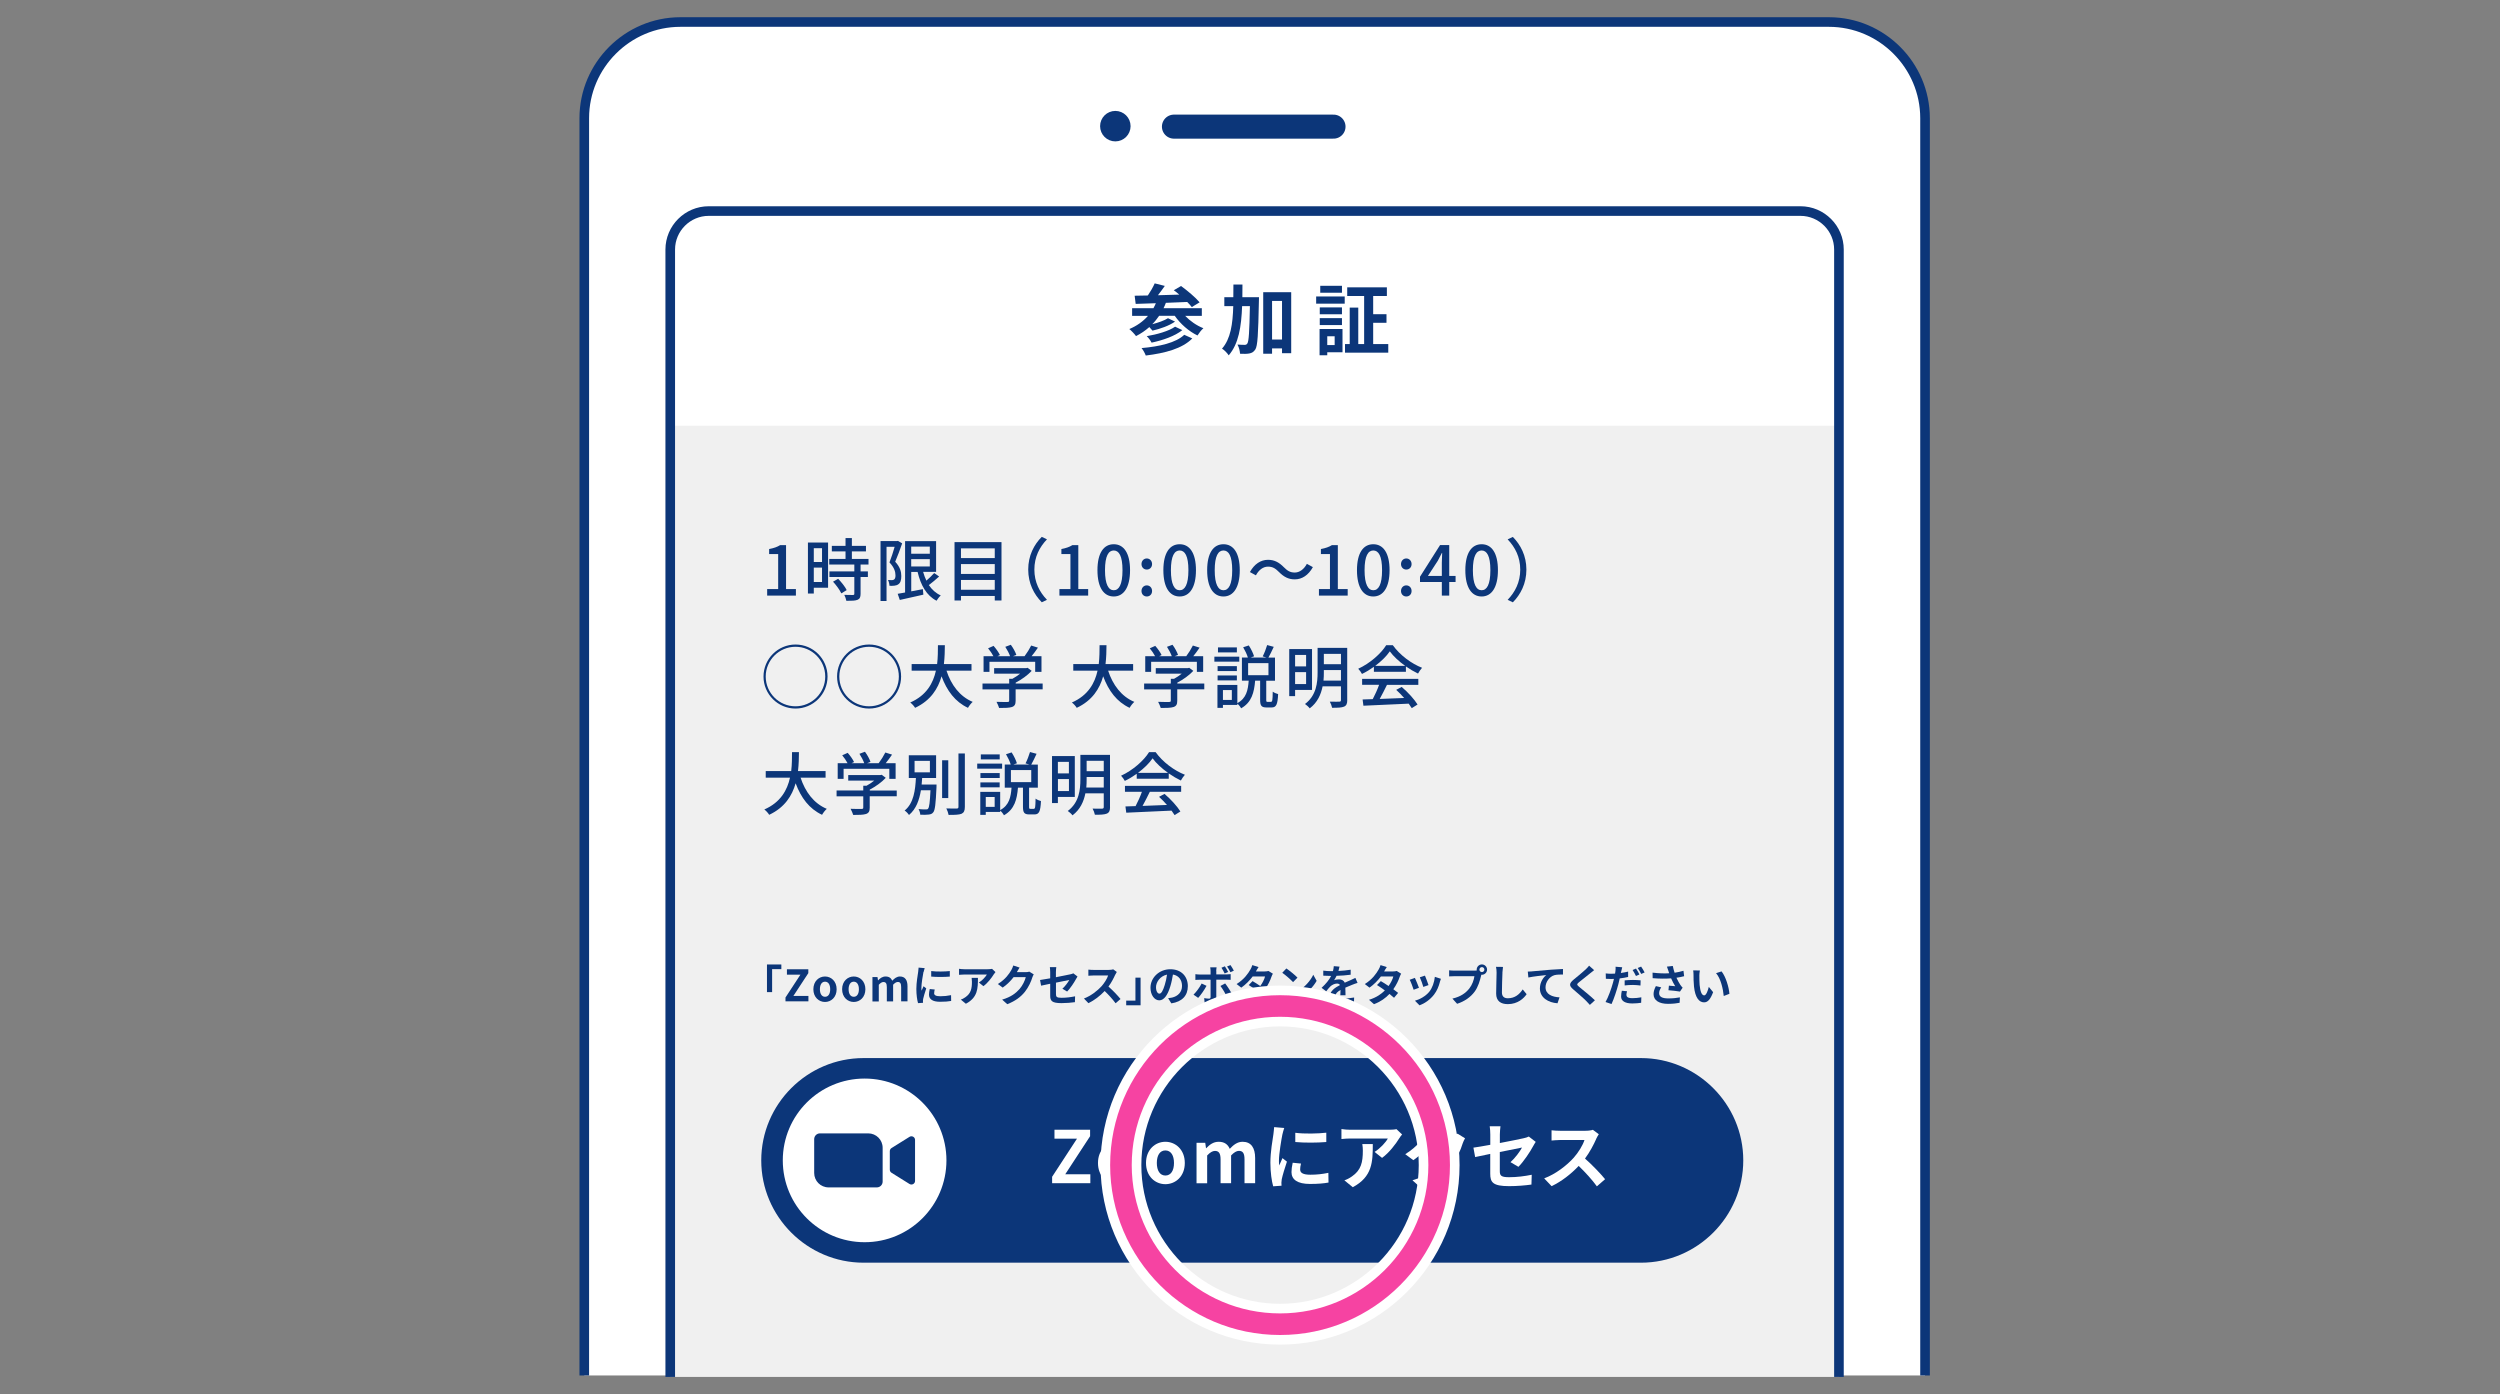 <?xml version="1.0" encoding="UTF-8"?><svg id="a" xmlns="http://www.w3.org/2000/svg" width="520" height="290" xmlns:xlink="http://www.w3.org/1999/xlink" viewBox="0 0 520 290"><rect x="0" y="0" width="520" height="290" fill="#808080" stroke="none"/><defs><style>.c{fill:#fff;}.d{fill:#f0f0f0;}.e{stroke-width:3px;}.e,.f{fill:#0c3679;}.e,.g{stroke-linecap:round;stroke-linejoin:round;}.e,.g,.h{stroke:#0c3679;}.i,.j,.g,.h{fill:none;}.j{stroke:#fff;stroke-width:4px;}.k{clip-path:url(#b);}.l{fill:#f643a2;}.g{stroke-width:5px;}.h{stroke-miterlimit:10;stroke-width:2px;}</style><clipPath id="b"><rect class="i" x="116.29" y="-.97" width="288.84" height="287.07"/></clipPath></defs><g class="k"><path class="c" d="M121.53,292.05V24.58c0-11,9-20,20-20h238.88c11,0,20,9,20,20v267.46"/><path class="h" d="M121.53,292.05V24.58c0-11,9-20,20-20h238.88c11,0,20,9,20,20v267.46"/><line class="g" x1="244.18" y1="26.34" x2="277.37" y2="26.34"/><circle class="e" cx="231.99" cy="26.24" r="1.67"/><path class="f" d="M246.5,65.69c1.03,1.07,2.4,2.04,3.81,2.58-.42.35-.94,1.04-1.23,1.51-1.81-.87-3.54-2.39-4.73-4.09h-3.25c-.43.62-.9,1.22-1.43,1.75,1.22-.32,2.52-.77,3.27-1.25l1.47.7c-1.25.88-3.12,1.52-4.69,1.88-.18-.21-.42-.5-.66-.74-.83.74-1.76,1.36-2.77,1.88-.27-.4-.98-1.14-1.39-1.47,1.54-.64,2.85-1.57,3.88-2.74h-3.3v-1.6h4.44c.18-.32.34-.67.5-1.03-1.57.06-3,.11-4.2.14l-.21-1.7c.8-.02,1.73-.03,2.74-.05.54-.79,1.09-1.75,1.43-2.52l2.1.53c-.45.64-.95,1.33-1.43,1.94,1.43-.05,2.93-.08,4.44-.13-.38-.34-.77-.64-1.14-.91l1.51-.88c1.31.96,3.03,2.39,3.86,3.4l-1.63.98c-.24-.32-.56-.67-.95-1.06-1.47.06-3,.13-4.44.18-.14.38-.3.75-.48,1.11h7.96v1.6h-3.48ZM248,70.39c-2.08,2.12-5.62,3.06-9.68,3.56-.18-.48-.53-1.14-.88-1.55,3.72-.32,7.18-1.11,8.88-2.76l1.68.75ZM245.92,68.67c-1.57,1.25-4.05,2.1-6.39,2.6-.21-.42-.62-.99-1.01-1.35,2.11-.35,4.63-1.06,5.9-1.97l1.51.72Z"/><path class="f" d="M261.87,61.82s0,.62-.02.87c-.14,6.83-.26,9.28-.75,10.01-.37.54-.71.71-1.23.82-.46.1-1.19.1-1.94.06-.03-.53-.21-1.36-.54-1.91.64.05,1.22.06,1.52.06.24,0,.38-.06.54-.29.3-.43.43-2.42.53-7.77h-1.62c-.16,4.28-.72,7.87-2.79,10.24-.29-.46-.91-1.11-1.39-1.39,1.79-2.04,2.23-5.09,2.34-8.84h-1.86v-1.86h1.87c.02-.85.02-1.73.02-2.64h1.88c0,.9,0,1.78-.02,2.64h3.46ZM268.57,60.77v12.69h-1.91v-.99h-2.07v1.11h-1.84v-12.8h5.82ZM266.66,70.63v-8.03h-2.07v8.03h2.07Z"/><path class="f" d="M273.76,61.66h5.94v1.51h-5.94v-1.51ZM279.24,73.27h-3.17v.62h-1.6v-5.46h4.77v4.84ZM279.13,65.37h-4.62v-1.43h4.62v1.43ZM274.51,66.17h4.62v1.44h-4.62v-1.44ZM279.13,60.89h-4.52v-1.44h4.52v1.44ZM276.07,69.94v1.83h1.54v-1.83h-1.54ZM288.76,71.57v1.78h-9v-1.78h.98v-7.59h1.78v7.59h1.22v-10h-3.52v-1.81h8.25v1.81h-2.85v3.78h2.77v1.79h-2.77v4.42h3.16Z"/></g><rect class="d" x="139.41" y="88.55" width="243.09" height="197.85"/><path class="h" d="M382.5,286.4V51.9c0-4.4-3.6-8-8-8h-227.09c-4.4,0-8,3.6-8,8v234.5"/><path class="f" d="M159.57,122.53h2.29v-7.29h-1.88v-1.04c.98-.19,1.68-.43,2.28-.81h1.24v9.14h2.05v1.35h-5.98v-1.35Z"/><path class="f" d="M172.23,122.25h-2.96v1.2h-1.22v-10.61h4.19v9.41ZM169.27,114.03v2.86h1.71v-2.86h-1.71ZM170.98,121.06v-3h-1.71v3h1.71ZM179,117.43v1.42h1.52v1.17h-1.52v3.5c0,.68-.16,1.04-.63,1.24-.5.2-1.22.21-2.33.21-.06-.36-.24-.87-.43-1.24.8.03,1.58.03,1.79.03.23-.01.3-.07.3-.27v-3.47h-5.18v-1.17h5.18v-1.42h-5.22v-1.17h3.39v-1.57h-2.85v-1.15h2.85v-1.62h1.32v1.62h2.93v1.15h-2.93v1.57h3.46v1.17h-1.65ZM174.33,120.38c.68.71,1.47,1.68,1.78,2.36l-1.12.68c-.3-.68-1.04-1.69-1.72-2.43l1.07-.61Z"/><path class="f" d="M187.65,113.02c-.41,1.21-.97,2.71-1.45,3.82,1.05,1.12,1.27,2.12,1.27,2.98s-.17,1.42-.63,1.72c-.21.16-.5.24-.8.28s-.68.04-1.03.03c-.01-.34-.11-.85-.31-1.21.31.03.58.03.8.03.18-.01.34-.03.47-.13.21-.14.3-.47.29-.88,0-.73-.26-1.64-1.25-2.68.38-.97.8-2.26,1.08-3.25h-1.69v11.28h-1.25v-12.47h3.43l.19-.04.9.53ZM195.33,119.92c-.67.61-1.45,1.27-2.13,1.78.64.94,1.45,1.69,2.48,2.15-.3.26-.68.77-.88,1.1-2.09-1.07-3.29-3.23-3.94-5.99h-1.32v4.04l2.42-.46.1,1.15c-1.72.4-3.53.8-4.9,1.1l-.44-1.28c.44-.07.97-.17,1.54-.27v-10.68h6.45v6.39h-2.7c.18.64.41,1.25.68,1.82.6-.51,1.21-1.1,1.62-1.58l1.04.73ZM189.53,113.7v1.48h3.87v-1.48h-3.87ZM189.53,117.82h3.87v-1.52h-3.87v1.52Z"/><path class="f" d="M208.31,112.76v12.14h-1.4v-.94h-7.03v.94h-1.34v-12.14h9.77ZM199.88,114.06v2.02h7.03v-2.02h-7.03ZM199.88,117.33v2.05h7.03v-2.05h-7.03ZM206.91,122.67v-2.04h-7.03v2.04h7.03Z"/><path class="f" d="M216.69,111.67l1.08.51c-1.55,1.62-2.62,3.67-2.62,6.29s1.07,4.67,2.62,6.29l-1.08.51c-1.62-1.64-2.82-3.92-2.82-6.81s1.2-5.17,2.82-6.8Z"/><path class="f" d="M220.36,122.53h2.29v-7.29h-1.88v-1.04c.98-.19,1.68-.43,2.28-.81h1.24v9.14h2.05v1.35h-5.98v-1.35Z"/><path class="f" d="M228.27,118.6c0-3.63,1.34-5.4,3.39-5.4s3.39,1.78,3.39,5.4-1.34,5.47-3.39,5.47-3.39-1.82-3.39-5.47ZM233.48,118.6c0-3-.75-4.1-1.82-4.1s-1.82,1.1-1.82,4.1.75,4.17,1.82,4.17,1.82-1.14,1.82-4.17Z"/><path class="f" d="M237.43,117.33c0-.67.48-1.17,1.1-1.17s1.1.5,1.1,1.17-.48,1.14-1.1,1.14-1.1-.48-1.1-1.14ZM237.43,122.93c0-.68.48-1.17,1.1-1.17s1.1.48,1.1,1.17-.48,1.14-1.1,1.14-1.1-.47-1.1-1.14Z"/><path class="f" d="M241.98,118.6c0-3.63,1.34-5.4,3.39-5.4s3.39,1.78,3.39,5.4-1.34,5.47-3.39,5.47-3.39-1.82-3.39-5.47ZM247.19,118.6c0-3-.75-4.1-1.82-4.1s-1.82,1.1-1.82,4.1.75,4.17,1.82,4.17,1.82-1.14,1.82-4.17Z"/><path class="f" d="M251.09,118.6c0-3.63,1.34-5.4,3.39-5.4s3.39,1.78,3.39,5.4-1.34,5.47-3.39,5.47-3.39-1.82-3.39-5.47ZM256.3,118.6c0-3-.75-4.1-1.82-4.1s-1.82,1.1-1.82,4.1.75,4.17,1.82,4.17,1.82-1.14,1.82-4.17Z"/><path class="f" d="M263.74,117.86c-1.04,0-1.94.73-2.51,1.81l-1.25-.68c.93-1.68,2.26-2.55,3.77-2.55,1.32,0,2.29.53,3.29,1.54.7.7,1.27,1.11,2.28,1.11s1.94-.73,2.51-1.81l1.25.68c-.93,1.68-2.26,2.55-3.77,2.55-1.32,0-2.29-.53-3.29-1.54-.7-.7-1.27-1.11-2.28-1.11Z"/><path class="f" d="M274.34,122.53h2.29v-7.29h-1.88v-1.04c.98-.19,1.68-.43,2.28-.81h1.24v9.14h2.05v1.35h-5.98v-1.35Z"/><path class="f" d="M282.25,118.6c0-3.63,1.34-5.4,3.39-5.4s3.39,1.78,3.39,5.4-1.34,5.47-3.39,5.47-3.39-1.82-3.39-5.47ZM287.47,118.6c0-3-.75-4.1-1.82-4.1s-1.82,1.1-1.82,4.1.75,4.17,1.82,4.17,1.82-1.14,1.82-4.17Z"/><path class="f" d="M291.41,117.33c0-.67.48-1.17,1.1-1.17s1.1.5,1.1,1.17-.48,1.14-1.1,1.14-1.1-.48-1.1-1.14ZM291.41,122.93c0-.68.48-1.17,1.1-1.17s1.1.48,1.1,1.17-.48,1.14-1.1,1.14-1.1-.47-1.1-1.14Z"/><path class="f" d="M299.9,121.06h-4.54v-1.1l4.17-6.58h1.91v6.41h1.32v1.27h-1.32v2.82h-1.54v-2.82ZM299.9,119.8v-2.75c0-.57.04-1.45.07-2.04h-.06c-.26.54-.54,1.08-.84,1.62l-2.06,3.16h2.89Z"/><path class="f" d="M304.79,118.6c0-3.63,1.34-5.4,3.39-5.4s3.39,1.78,3.39,5.4-1.34,5.47-3.39,5.47-3.39-1.82-3.39-5.47ZM310,118.6c0-3-.75-4.1-1.82-4.1s-1.82,1.1-1.82,4.1.75,4.17,1.82,4.17,1.82-1.14,1.82-4.17Z"/><path class="f" d="M314.67,125.28l-1.08-.51c1.55-1.62,2.62-3.67,2.62-6.29s-1.07-4.67-2.62-6.29l1.08-.51c1.62,1.64,2.82,3.92,2.82,6.8s-1.2,5.17-2.82,6.81Z"/><path class="f" d="M165.47,147.38c-3.67,0-6.66-2.99-6.66-6.66s2.99-6.66,6.66-6.66,6.66,2.99,6.66,6.66-2.99,6.66-6.66,6.66ZM159.27,140.72c0,3.42,2.78,6.19,6.19,6.19s6.19-2.78,6.19-6.19-2.78-6.19-6.19-6.19-6.19,2.78-6.19,6.19Z"/><path class="f" d="M180.77,147.38c-3.67,0-6.66-2.99-6.66-6.66s2.99-6.66,6.66-6.66,6.66,2.99,6.66,6.66-2.99,6.66-6.66,6.66ZM174.58,140.72c0,3.42,2.78,6.19,6.19,6.19s6.19-2.78,6.19-6.19-2.78-6.19-6.19-6.19-6.19,2.78-6.19,6.19Z"/><path class="f" d="M196.87,139.5c.97,2.96,2.76,5.37,5.45,6.49-.33.29-.77.84-.98,1.24-2.66-1.24-4.38-3.54-5.5-6.56-.73,2.58-2.26,5.04-5.5,6.56-.21-.36-.64-.83-1.01-1.11,3.39-1.48,4.77-4.04,5.34-6.62h-5.05v-1.37h5.3c.17-1.42.16-2.79.17-3.93h1.44c-.01,1.15-.03,2.52-.2,3.93h5.74v1.37h-5.2Z"/><path class="f" d="M216.86,143.38h-5.61v2.38c0,.73-.19,1.1-.77,1.3-.58.18-1.42.2-2.66.2-.1-.37-.36-.91-.55-1.28,1,.04,1.99.04,2.28.03.29-.01.36-.07.36-.29v-2.33h-5.55v-1.22h5.55v-.98h.67c.56-.3,1.12-.68,1.61-1.07h-5.41v-1.15h6.68l.28-.07.85.64c-.85.91-2.11,1.82-3.33,2.45v.19h5.61v1.22ZM205.82,139.75h-1.24v-3.26h2.05c-.26-.51-.7-1.15-1.11-1.64l1.14-.51c.51.57,1.08,1.37,1.32,1.91l-.51.24h2.63c-.2-.57-.61-1.35-1-1.95l1.15-.43c.48.64.97,1.54,1.15,2.11l-.7.27h2.41c.5-.66,1.05-1.55,1.38-2.22l1.4.44c-.41.61-.88,1.24-1.32,1.78h2.06v3.26h-1.31v-2.09h-9.51v2.09Z"/><path class="f" d="M230.49,139.5c.97,2.96,2.76,5.37,5.45,6.49-.33.29-.77.84-.98,1.24-2.66-1.24-4.38-3.54-5.5-6.56-.73,2.58-2.26,5.04-5.5,6.56-.21-.36-.64-.83-1.01-1.11,3.39-1.48,4.77-4.04,5.34-6.62h-5.05v-1.37h5.3c.17-1.42.16-2.79.17-3.93h1.44c-.01,1.15-.03,2.52-.2,3.93h5.74v1.37h-5.2Z"/><path class="f" d="M250.48,143.38h-5.61v2.38c0,.73-.19,1.1-.77,1.3-.58.18-1.42.2-2.66.2-.1-.37-.36-.91-.55-1.28,1,.04,1.99.04,2.28.03.29-.01.36-.07.36-.29v-2.33h-5.55v-1.22h5.55v-.98h.67c.56-.3,1.12-.68,1.61-1.07h-5.41v-1.15h6.68l.28-.07.85.64c-.85.91-2.11,1.82-3.33,2.45v.19h5.61v1.22ZM239.45,139.75h-1.24v-3.26h2.05c-.26-.51-.7-1.15-1.11-1.64l1.14-.51c.51.57,1.08,1.37,1.32,1.91l-.51.24h2.63c-.2-.57-.61-1.35-1-1.95l1.15-.43c.48.64.97,1.54,1.15,2.11l-.7.27h2.41c.5-.66,1.05-1.55,1.38-2.22l1.4.44c-.41.61-.88,1.24-1.32,1.78h2.06v3.26h-1.31v-2.09h-9.51v2.09Z"/><path class="f" d="M257.77,137.63h-5.18v-1.05h5.18v1.05ZM264.36,145.98c.29,0,.34-.29.37-2.12.27.23.8.43,1.12.51-.1,2.21-.41,2.78-1.35,2.78h-1.07c-1.08,0-1.32-.4-1.32-1.61v-3.96h-1.04c-.21,2.45-.71,4.51-2.92,5.75-.14-.3-.5-.75-.78-.98v.28h-3v.61h-1.14v-4.78h4.14v3.79c1.87-1,2.22-2.71,2.36-4.67h-1.41v-4.81h1.24c-.18-.63-.6-1.5-.98-2.14l1.17-.38c.46.7.91,1.64,1.1,2.26l-.73.26h3.32l-.8-.24c.33-.63.73-1.65.93-2.36l1.37.37c-.37.8-.77,1.65-1.11,2.24h1.37v4.81h-1.82v3.94c0,.4.03.46.28.46h.71ZM257.27,139.58h-4.01v-1.03h4.01v1.03ZM253.26,140.49h4.01v1.03h-4.01v-1.03ZM257.27,135.7h-3.93v-1.04h3.93v1.04ZM256.22,143.53h-1.85v2.05h1.85v-2.05ZM259.61,140.44h4.23v-2.51h-4.23v2.51Z"/><path class="f" d="M269.38,143.51v1.28h-1.22v-9.78h4.74v8.5h-3.52ZM269.38,136.22v2.39h2.29v-2.39h-2.29ZM271.67,142.29v-2.49h-2.29v2.49h2.29ZM280.23,145.63c0,.74-.18,1.14-.67,1.35-.5.21-1.28.24-2.48.24-.07-.36-.28-.94-.48-1.28.85.03,1.72.01,1.98.01.24-.01.34-.1.34-.34v-2.85h-3.82c-.33,1.68-1.07,3.37-2.68,4.58-.18-.27-.7-.73-.98-.91,2.38-1.78,2.62-4.44,2.62-6.62v-5.05h6.16v10.86ZM278.92,141.56v-2.19h-3.56v.47c0,.54-.01,1.12-.07,1.72h3.63ZM275.36,136v2.16h3.56v-2.16h-3.56Z"/><path class="f" d="M285.77,138.7c-.78.56-1.62,1.07-2.48,1.48-.14-.3-.5-.8-.78-1.08,2.43-1.11,4.75-3.16,5.82-4.9h1.37c1.51,2.09,3.87,3.83,6.09,4.7-.31.33-.61.8-.84,1.2-.83-.4-1.69-.9-2.52-1.48v1.11h-6.66v-1.03ZM283.32,141.21h11.69v1.24h-6.52c-.47.95-1,2.02-1.51,2.93,1.58-.06,3.35-.13,5.08-.2-.53-.6-1.1-1.2-1.65-1.69l1.14-.61c1.3,1.1,2.65,2.6,3.3,3.66l-1.21.75c-.16-.27-.37-.58-.63-.93-3.39.17-7,.33-9.42.43l-.17-1.3,2.11-.07c.47-.88.98-2.02,1.32-2.98h-3.53v-1.24ZM292.28,138.5c-1.28-.91-2.45-1.98-3.2-3.02-.68,1-1.76,2.06-3.03,3.02h6.24Z"/><path class="f" d="M166.52,161.75c.97,2.96,2.76,5.37,5.45,6.49-.33.29-.77.84-.98,1.24-2.66-1.24-4.38-3.54-5.5-6.56-.73,2.58-2.26,5.04-5.5,6.56-.21-.36-.64-.83-1.01-1.11,3.39-1.48,4.77-4.04,5.34-6.62h-5.05v-1.37h5.3c.17-1.42.16-2.79.17-3.93h1.44c-.01,1.15-.03,2.52-.2,3.93h5.74v1.37h-5.2Z"/><path class="f" d="M186.51,165.63h-5.61v2.38c0,.73-.19,1.1-.77,1.3-.58.18-1.42.2-2.66.2-.1-.37-.36-.91-.55-1.28,1,.04,1.99.04,2.28.03.29-.01.36-.07.36-.29v-2.33h-5.55v-1.22h5.55v-.98h.67c.56-.3,1.12-.68,1.61-1.07h-5.41v-1.15h6.68l.28-.07.85.64c-.85.91-2.11,1.82-3.33,2.45v.19h5.61v1.22ZM175.48,162h-1.24v-3.26h2.05c-.26-.51-.7-1.15-1.11-1.64l1.14-.51c.51.57,1.08,1.37,1.32,1.91l-.51.24h2.63c-.2-.57-.61-1.35-1-1.95l1.15-.43c.48.64.97,1.54,1.15,2.11l-.7.27h2.41c.5-.66,1.05-1.55,1.38-2.22l1.4.44c-.41.61-.88,1.24-1.32,1.78h2.06v3.26h-1.31v-2.09h-9.51v2.09Z"/><path class="f" d="M194.8,163.19s0,.37-.01.54c-.16,3.47-.3,4.8-.68,5.24-.26.33-.54.41-.97.46-.37.06-1.04.06-1.72.03-.03-.36-.16-.84-.37-1.17.66.07,1.28.07,1.52.07.23,0,.37-.01.47-.16.24-.26.38-1.27.5-3.83h-1.99c-.33,2.01-.98,3.9-2.48,5.15-.2-.31-.58-.73-.91-.92,1.91-1.54,2.22-4.3,2.35-6.78h-1.48v-4.73h5.68v4.73h-2.9c-.03.46-.06.91-.11,1.37h3.12ZM190.23,160.65h3.19v-2.39h-3.19v2.39ZM197.24,166h-1.28v-7.86h1.28v7.86ZM200.69,156.72v11.1c0,.83-.2,1.21-.7,1.45-.53.2-1.38.24-2.68.23-.07-.36-.27-.97-.47-1.35.97.04,1.87.03,2.15.03.27-.01.37-.1.37-.36v-11.1h1.32Z"/><path class="f" d="M208.44,159.88h-5.18v-1.05h5.18v1.05ZM215.03,168.23c.29,0,.34-.29.37-2.12.27.23.8.43,1.12.51-.1,2.21-.41,2.78-1.35,2.78h-1.07c-1.08,0-1.32-.4-1.32-1.61v-3.96h-1.04c-.21,2.45-.71,4.51-2.92,5.75-.14-.3-.5-.75-.78-.98v.28h-3v.61h-1.14v-4.78h4.14v3.79c1.87-1,2.22-2.71,2.36-4.67h-1.41v-4.81h1.24c-.18-.63-.6-1.5-.98-2.14l1.17-.38c.46.7.91,1.64,1.1,2.26l-.73.26h3.32l-.8-.24c.33-.63.73-1.65.93-2.36l1.37.37c-.37.8-.77,1.65-1.11,2.24h1.37v4.81h-1.82v3.94c0,.4.03.46.28.46h.71ZM207.94,161.83h-4.01v-1.03h4.01v1.03ZM203.92,162.74h4.01v1.03h-4.01v-1.03ZM207.94,157.95h-3.93v-1.04h3.93v1.04ZM206.89,165.78h-1.85v2.05h1.85v-2.05ZM210.27,162.69h4.23v-2.51h-4.23v2.51Z"/><path class="f" d="M220.04,165.76v1.28h-1.22v-9.78h4.74v8.5h-3.52ZM220.04,158.47v2.39h2.29v-2.39h-2.29ZM222.34,164.54v-2.49h-2.29v2.49h2.29ZM230.89,167.88c0,.74-.18,1.14-.67,1.35-.5.21-1.28.24-2.48.24-.07-.36-.28-.94-.48-1.28.85.03,1.72.01,1.98.01.24-.01.34-.1.34-.34v-2.85h-3.82c-.33,1.68-1.07,3.37-2.68,4.58-.18-.27-.7-.73-.98-.91,2.38-1.78,2.62-4.44,2.62-6.62v-5.05h6.16v10.86ZM229.58,163.81v-2.19h-3.56v.47c0,.54-.01,1.12-.07,1.72h3.63ZM226.02,158.25v2.16h3.56v-2.16h-3.56Z"/><path class="f" d="M236.44,160.95c-.78.56-1.62,1.07-2.48,1.48-.14-.3-.5-.8-.78-1.08,2.43-1.11,4.75-3.16,5.82-4.9h1.37c1.51,2.09,3.87,3.83,6.09,4.7-.31.33-.61.8-.84,1.2-.83-.4-1.69-.9-2.52-1.48v1.11h-6.66v-1.03ZM233.99,163.46h11.69v1.24h-6.52c-.47.95-1,2.02-1.51,2.93,1.58-.06,3.35-.13,5.08-.2-.53-.6-1.1-1.2-1.65-1.69l1.14-.61c1.3,1.1,2.65,2.6,3.3,3.66l-1.21.75c-.16-.27-.37-.58-.63-.93-3.39.17-7,.33-9.42.43l-.17-1.3,2.11-.07c.47-.88.98-2.02,1.32-2.98h-3.53v-1.24ZM242.94,160.75c-1.28-.91-2.45-1.98-3.2-3.02-.68,1-1.76,2.06-3.03,3.02h6.24Z"/><path class="f" d="M162.52,200.61v.97h-1.92v4.78h-1.07v-5.75h2.99Z"/><path class="f" d="M163.38,207.48l3.11-4.75h-2.81v-1.12h4.45v.8l-3.11,4.75h3.13v1.12h-4.77v-.8Z"/><path class="f" d="M169.18,205.76c0-1.67,1.16-2.65,2.42-2.65s2.42.97,2.42,2.65-1.16,2.65-2.42,2.65-2.42-.97-2.42-2.65ZM172.68,205.76c0-.95-.39-1.57-1.07-1.57s-1.07.62-1.07,1.57.39,1.57,1.07,1.57,1.07-.61,1.07-1.57Z"/><path class="f" d="M175.16,205.76c0-1.67,1.16-2.65,2.42-2.65s2.42.97,2.42,2.65-1.16,2.65-2.42,2.65-2.42-.97-2.42-2.65ZM178.65,205.76c0-.95-.39-1.57-1.07-1.57s-1.07.62-1.07,1.57.39,1.57,1.07,1.57,1.07-.61,1.07-1.57Z"/><path class="f" d="M181.44,203.23h1.08l.1.68h.03c.42-.44.89-.8,1.55-.8.72,0,1.14.32,1.39.88.46-.49.95-.88,1.6-.88,1.07,0,1.57.76,1.57,2.03v3.14h-1.32v-2.98c0-.78-.23-1.05-.7-1.05-.29,0-.61.19-.97.57v3.47h-1.31v-2.98c0-.78-.23-1.05-.71-1.05-.29,0-.61.19-.96.57v3.47h-1.32v-5.04Z"/><path class="f" d="M192.08,202.18c-.12.6-.43,2.4-.43,3.3,0,.17,0,.41.04.58.13-.31.28-.62.41-.92l.56.44c-.25.75-.55,1.73-.65,2.21-.03.14-.04.33-.04.42,0,.1,0,.24.02.37l-1.04.07c-.18-.62-.35-1.72-.35-2.94,0-1.35.28-2.87.38-3.57.03-.25.08-.59.09-.88l1.26.11c-.07.19-.19.64-.22.8ZM194.3,206.58c0,.4.34.64,1.26.64.8,0,1.47-.07,2.26-.23l.02,1.21c-.58.11-1.31.17-2.32.17-1.55,0-2.29-.55-2.29-1.48,0-.35.05-.71.15-1.17l1.04.1c-.07.3-.11.51-.11.76ZM197.56,201.97v1.16c-1.11.1-2.74.11-3.87,0v-1.15c1.11.15,2.9.11,3.87,0Z"/><path class="f" d="M206.71,202.65c-.42.7-1.28,1.84-2.16,2.47l-.94-.75c.72-.44,1.42-1.23,1.66-1.67h-4.69c-.38,0-.67.03-1.1.06v-1.25c.34.05.72.09,1.1.09h4.85c.25,0,.75-.03.92-.08l.71.67c-.1.12-.27.33-.35.47ZM200.9,208.78l-1.05-.86c.29-.1.61-.25.95-.5,1.14-.79,1.36-1.75,1.36-3.22,0-.28-.02-.52-.06-.81h1.31c0,2.23-.04,4.07-2.49,5.38Z"/><path class="f" d="M211.54,202.17s-.02.03-.03.04h1.81c.28,0,.58-.04.78-.11l.92.57c-.1.17-.23.42-.3.65-.24.8-.76,2-1.57,3.01-.85,1.04-1.94,1.87-3.64,2.54l-1.06-.95c1.85-.55,2.84-1.33,3.63-2.22.61-.7,1.13-1.78,1.28-2.46h-2.53c-.6.78-1.39,1.58-2.27,2.18l-1.01-.75c1.58-.96,2.36-2.12,2.81-2.9.13-.23.32-.64.4-.95l1.31.43c-.21.32-.44.72-.55.92Z"/><path class="f" d="M218.44,204.62c-.8.16-1.51.31-1.89.4l-.22-1.18c.42-.05,1.22-.19,2.11-.35v-1.29c0-.3-.03-.76-.07-1.04h1.34c-.04.28-.08.73-.08,1.04v1.06c1.31-.25,2.57-.5,2.98-.6.25-.05.47-.12.64-.21l.87.67c-.08.13-.22.33-.3.5-.4.75-1.21,1.98-1.86,2.62l-.99-.58c.59-.53,1.19-1.35,1.44-1.83-.28.06-1.49.3-2.77.56v2.39c0,.56.16.76,1.15.76s1.94-.13,2.83-.31l-.04,1.22c-.75.11-1.83.2-2.79.2-2.05,0-2.35-.5-2.35-1.56v-2.46Z"/><path class="f" d="M231.97,202.73c-.31.7-.81,1.67-1.41,2.48.89.77,1.98,1.93,2.51,2.58l-1.03.89c-.59-.81-1.42-1.73-2.27-2.55-.95,1.01-2.15,1.94-3.38,2.53l-.93-.97c1.45-.54,2.84-1.64,3.69-2.58.59-.68,1.14-1.57,1.34-2.21h-3.05c-.38,0-.87.05-1.06.06v-1.28c.24.04.79.06,1.06.06h3.18c.39,0,.75-.05.93-.12l.74.55c-.07.1-.23.38-.31.56Z"/><path class="f" d="M234.25,209.1v-.97h1.92v-4.78h1.07v5.75h-2.99Z"/><path class="f" d="M243.64,208.7l-.67-1.07c.34-.04.59-.09.84-.14,1.15-.27,2.05-1.1,2.05-2.41,0-1.24-.67-2.17-1.89-2.38-.13.77-.28,1.59-.54,2.44-.54,1.82-1.31,2.93-2.3,2.93s-1.83-1.1-1.83-2.62c0-2.08,1.8-3.85,4.13-3.85s3.64,1.55,3.64,3.51-1.16,3.24-3.43,3.59ZM241.16,206.68c.38,0,.73-.57,1.1-1.78.21-.67.38-1.43.48-2.18-1.49.31-2.29,1.62-2.29,2.61,0,.91.36,1.35.71,1.35Z"/><path class="f" d="M249.22,207.56l-.97-.67c.6-.58,1.32-1.57,1.69-2.32l1.02.48c-.41.8-1.24,1.98-1.74,2.51ZM252.99,201.96v.72h2.1c.25,0,.65-.03.89-.06v1.18c-.29-.02-.64-.03-.88-.03h-2.11v4.19c0,.52-.3.85-.94.85-.49,0-1.01-.03-1.47-.08l-.11-1.12c.39.07.78.11,1,.11.23,0,.32-.09.33-.32,0-.33,0-3.19,0-3.61h0s-2.29,0-2.29,0c-.27,0-.62,0-.87.04v-1.2c.27.04.58.07.87.07h2.29v-.72c0-.23-.04-.63-.08-.78h1.33c-.02.13-.08.56-.08.78ZM256.37,206.91l-1.06.58c-.39-.77-1.03-1.86-1.46-2.41l.98-.53c.46.58,1.18,1.71,1.54,2.37ZM255.46,202.17l-.73.31c-.18-.36-.43-.85-.67-1.19l.71-.3c.23.33.52.85.69,1.18ZM256.64,201.9l-.71.32c-.19-.38-.45-.85-.7-1.19l.71-.29c.24.33.54.85.7,1.16Z"/><path class="f" d="M261.23,202.06h1.83c.28,0,.59-.04.78-.1l.92.57c-.1.17-.22.42-.3.64-.24.73-.69,1.69-1.33,2.59.39.28.74.54,1,.76l-.85,1.02c-.24-.22-.58-.5-.95-.8-.79.84-1.82,1.6-3.22,2.13l-1.04-.91c1.56-.48,2.56-1.21,3.3-1.95-.58-.43-1.18-.84-1.64-1.12l.8-.82c.48.27,1.04.64,1.61,1.02.47-.65.86-1.43.99-1.99h-2.57c-.63.84-1.47,1.7-2.38,2.33l-.97-.75c1.58-.98,2.41-2.21,2.86-3,.14-.22.33-.63.41-.94l1.3.41c-.22.31-.45.72-.56.92Z"/><path class="f" d="M269.88,206.25c1.54-.91,2.71-2.29,3.28-3.5l.7,1.27c-.68,1.21-1.88,2.46-3.33,3.33-.91.55-2.07,1.05-3.34,1.27l-.76-1.19c1.41-.2,2.58-.66,3.45-1.18ZM269.88,203.34l-.92.94c-.47-.5-1.59-1.49-2.25-1.94l.85-.9c.63.42,1.8,1.36,2.32,1.91Z"/><path class="f" d="M278.39,201.96c.86-.04,1.76-.13,2.55-.26v1.04c-.86.13-1.97.2-2.94.23-.15.33-.33.66-.51.92.23-.11.72-.18,1.02-.18.55,0,1,.23,1.2.69.47-.22.85-.37,1.21-.53.35-.15.67-.3,1-.47l.45,1.04c-.29.08-.76.26-1.07.38-.41.16-.92.36-1.47.61,0,.5.03,1.17.04,1.58h-1.08c.03-.27.04-.7.04-1.1-.67.39-1.04.74-1.04,1.19,0,.5.42.63,1.31.63.76,0,1.76-.1,2.56-.25l-.04,1.16c-.59.08-1.7.15-2.55.15-1.41,0-2.46-.34-2.46-1.5s1.08-1.87,2.11-2.4c-.14-.23-.38-.31-.63-.31-.5,0-1.06.29-1.4.62-.27.27-.53.59-.84.99l-.96-.72c.94-.87,1.58-1.67,1.99-2.48h-.12c-.37,0-1.03-.02-1.52-.05v-1.05c.46.07,1.12.11,1.58.11h.43c.1-.36.16-.71.18-1.04l1.19.1c-.04.22-.11.52-.22.9Z"/><path class="f" d="M287.91,202.06h1.83c.28,0,.59-.04.78-.1l.92.57c-.1.17-.22.42-.3.64-.24.73-.69,1.69-1.33,2.59.39.28.74.54,1,.76l-.85,1.02c-.24-.22-.58-.5-.95-.8-.79.84-1.82,1.6-3.22,2.13l-1.04-.91c1.56-.48,2.56-1.21,3.3-1.95-.58-.43-1.18-.84-1.64-1.12l.8-.82c.48.27,1.04.64,1.61,1.02.47-.65.86-1.43.99-1.99h-2.58c-.63.84-1.47,1.7-2.38,2.33l-.97-.75c1.58-.98,2.41-2.21,2.86-3,.14-.22.33-.63.41-.94l1.3.41c-.22.31-.45.72-.56.92Z"/><path class="f" d="M295.14,205.46l-1.1.41c-.15-.49-.6-1.68-.82-2.08l1.08-.39c.22.46.66,1.55.84,2.05ZM299.5,204.24c-.23.91-.61,1.85-1.22,2.64-.84,1.08-1.96,1.84-3.02,2.23l-.95-.96c.99-.26,2.24-.95,2.99-1.88.61-.76,1.04-1.96,1.15-3.09l1.26.41c-.11.29-.16.48-.22.66ZM297.13,204.9l-1.08.38c-.11-.44-.5-1.53-.73-2l1.07-.35c.17.39.61,1.56.74,1.97Z"/><path class="f" d="M308.24,200.6c.58,0,1.07.49,1.07,1.08s-.49,1.07-1.07,1.07c-.04,0-.08,0-.12,0-.03.1-.04.19-.07.27-.21.88-.59,2.28-1.35,3.28-.81,1.08-2.02,1.97-3.62,2.49l-.98-1.08c1.78-.41,2.8-1.2,3.53-2.12.59-.75.94-1.76,1.05-2.54h-4.19c-.41,0-.85.02-1.07.04v-1.27c.26.04.77.07,1.07.07h4.17c.13,0,.32,0,.51-.04,0-.05-.02-.11-.02-.17,0-.59.49-1.08,1.08-1.08ZM308.24,202.19c.28,0,.51-.23.51-.51s-.23-.52-.51-.52-.52.23-.52.52.23.51.52.51Z"/><path class="f" d="M312.51,202.33c-.04.97-.11,2.99-.11,4.1,0,.91.54,1.21,1.24,1.21,1.49,0,2.43-.86,3.08-1.84l.82.99c-.58.86-1.85,2.07-3.91,2.07-1.48,0-2.43-.65-2.43-2.19,0-1.21.09-3.57.09-4.35,0-.42-.04-.86-.12-1.22l1.45.02c-.05.38-.1.84-.12,1.2Z"/><path class="f" d="M318.67,202.04c.75-.06,2.23-.2,3.88-.34.93-.07,1.92-.13,2.55-.15v1.15c-.48,0-1.25,0-1.73.12-1.09.29-1.9,1.46-1.9,2.53,0,1.48,1.39,2.02,2.91,2.1l-.42,1.23c-1.88-.13-3.66-1.14-3.66-3.09,0-1.3.73-2.32,1.33-2.78-.85.09-2.68.29-3.73.51l-.12-1.23c.36,0,.71-.03.89-.04Z"/><path class="f" d="M330.8,202.41c-.59.47-1.77,1.39-2.38,1.9-.48.41-.47.51.02.94.68.57,2.39,1.92,3.3,2.81l-1.05.96c-.25-.28-.51-.57-.78-.84-.55-.57-1.87-1.69-2.69-2.4-.9-.76-.83-1.24.07-2,.71-.58,1.94-1.58,2.55-2.16.26-.26.55-.55.69-.76l1.05.93c-.28.22-.58.45-.78.62Z"/><path class="f" d="M337.21,202.05c-.02.1-.04.22-.07.33.5-.07,1.02-.17,1.51-.29v1.12c-.54.13-1.15.23-1.75.3-.08.39-.17.79-.27,1.16-.33,1.26-.93,3.1-1.43,4.17l-1.25-.42c.54-.91,1.22-2.79,1.56-4.05.06-.24.13-.5.19-.76-.21,0-.41.02-.59.02-.44,0-.77-.02-1.09-.04l-.03-1.12c.46.05.76.07,1.13.07.26,0,.53,0,.81-.03.04-.2.06-.37.08-.51.04-.33.05-.7.03-.92l1.38.11c-.07.25-.16.66-.2.86ZM338.3,206.93c0,.4.27.69,1.23.69.6,0,1.22-.06,1.87-.18l-.04,1.14c-.51.07-1.12.14-1.84.14-1.51,0-2.33-.52-2.33-1.43,0-.42.08-.86.15-1.21l1.08.1c-.07.26-.13.55-.13.75ZM339.67,203.83c.51,0,1.05.03,1.58.08l-.03,1.08c-.45-.05-1-.12-1.55-.12-.62,0-1.17.03-1.74.1v-1.05c.5-.05,1.14-.09,1.73-.09ZM341,202.69l-.72.32c-.18-.37-.46-.91-.7-1.25l.71-.3c.23.33.55.9.71,1.23ZM342.08,202.27l-.71.31c-.19-.38-.48-.9-.73-1.24l.71-.29c.24.33.58.91.73,1.22Z"/><path class="f" d="M346.73,201.06l1.21-.14c.09.48.23.96.38,1.41.65-.1,1.28-.24,1.84-.41l.14,1.13c-.46.13-1.04.24-1.6.32.26.58.58,1.14.8,1.47.15.23.32.42.49.6l-.56.81c-.5-.1-1.64-.22-2.39-.28l.09-.95c.44.04,1.04.09,1.31.11-.27-.43-.59-1.03-.85-1.63-1.07.08-2.3.09-3.84-.04l-.02-1.15c1.35.16,2.5.19,3.46.13-.07-.21-.13-.4-.18-.55-.07-.21-.17-.53-.29-.83ZM345.1,206.59c0,.76.68,1.08,1.91,1.08.98,0,1.77-.09,2.41-.22l-.06,1.13c-.51.1-1.32.22-2.42.22-1.84,0-3-.72-3-2.02,0-.55.17-1.06.48-1.67l1.12.26c-.29.42-.44.82-.44,1.21Z"/><path class="f" d="M353.47,202.94c0,.59,0,1.26.05,1.91.13,1.3.4,2.19.96,2.19.42,0,.78-1.05.95-1.77l.9,1.1c-.59,1.57-1.16,2.12-1.88,2.12-.99,0-1.85-.89-2.1-3.3-.09-.83-.1-1.88-.1-2.43,0-.25-.02-.64-.07-.92l1.39.02c-.06.32-.11.85-.11,1.1ZM359.72,206.71l-1.18.46c-.14-1.45-.62-3.64-1.6-4.75l1.14-.37c.86,1.04,1.54,3.29,1.64,4.66Z"/><path class="f" d="M362.6,241.36c0,11.7-9.57,21.28-21.28,21.28h-161.7c-11.7,0-21.28-9.57-21.28-21.28s9.57-21.28,21.28-21.28h161.7c11.7,0,21.28,9.57,21.28,21.28Z"/><path class="c" d="M218.84,244.77l5.17-7.92h-4.68v-1.86h7.41v1.34l-5.17,7.92h5.22v1.86h-7.95v-1.34Z"/><path class="c" d="M228.38,241.9c0-2.79,1.93-4.41,4.03-4.41s4.04,1.62,4.04,4.41-1.93,4.41-4.04,4.41-4.03-1.62-4.03-4.41ZM234.2,241.9c0-1.57-.64-2.61-1.79-2.61s-1.78,1.04-1.78,2.61.64,2.61,1.78,2.61,1.79-1.02,1.79-2.61Z"/><path class="c" d="M238.37,241.9c0-2.79,1.93-4.41,4.03-4.41s4.04,1.62,4.04,4.41-1.93,4.41-4.04,4.41-4.03-1.62-4.03-4.41ZM244.19,241.9c0-1.57-.64-2.61-1.79-2.61s-1.78,1.04-1.78,2.61.64,2.61,1.78,2.61,1.79-1.02,1.79-2.61Z"/><path class="c" d="M248.89,237.7h1.8l.16,1.12h.05c.7-.73,1.48-1.33,2.58-1.33,1.2,0,1.91.54,2.31,1.47.76-.81,1.57-1.47,2.67-1.47,1.78,0,2.61,1.26,2.61,3.38v5.23h-2.21v-4.96c0-1.3-.38-1.76-1.17-1.76-.48,0-1.02.32-1.62.95v5.78h-2.19v-4.96c0-1.3-.39-1.76-1.18-1.76-.48,0-1.02.32-1.61.95v5.78h-2.21v-8.4Z"/><path class="c" d="M266.74,235.95c-.2,1-.72,4-.72,5.5,0,.29.02.68.06.97.22-.51.46-1.04.67-1.53l.93.73c-.42,1.25-.92,2.88-1.08,3.68-.04.22-.07.55-.07.71,0,.16.01.4.03.62l-1.74.12c-.3-1.04-.58-2.87-.58-4.9,0-2.25.46-4.79.63-5.94.04-.42.13-.99.15-1.47l2.1.18c-.12.31-.32,1.06-.38,1.34ZM270.44,243.28c0,.66.57,1.06,2.1,1.06,1.33,0,2.44-.12,3.76-.39l.03,2.02c-.98.18-2.17.29-3.87.29-2.58,0-3.83-.91-3.83-2.46,0-.59.09-1.19.25-1.95l1.73.17c-.12.49-.18.86-.18,1.26ZM275.87,235.6v1.94c-1.85.16-4.56.18-6.45,0v-1.92c1.84.25,4.83.18,6.45-.02Z"/><path class="c" d="M291.07,236.73c-.71,1.17-2.13,3.06-3.6,4.11l-1.56-1.24c1.2-.74,2.37-2.05,2.76-2.79h-7.82c-.63,0-1.12.04-1.83.11v-2.08c.57.09,1.2.15,1.83.15h8.08c.42,0,1.25-.04,1.53-.13l1.18,1.11c-.17.19-.45.55-.58.78ZM281.38,246.94l-1.75-1.43c.48-.16,1.02-.42,1.58-.82,1.9-1.32,2.26-2.91,2.26-5.37,0-.47-.03-.87-.11-1.35h2.18c0,3.72-.08,6.78-4.16,8.97Z"/><path class="c" d="M298.93,235.93s-.03.04-.04.07h3.01c.46,0,.96-.07,1.3-.18l1.53.95c-.17.29-.38.71-.5,1.08-.4,1.33-1.26,3.33-2.61,5.01-1.42,1.74-3.24,3.12-6.06,4.23l-1.77-1.59c3.08-.92,4.74-2.22,6.04-3.71,1.02-1.17,1.89-2.97,2.13-4.1h-4.21c-1,1.3-2.31,2.62-3.78,3.63l-1.68-1.25c2.62-1.61,3.93-3.54,4.68-4.83.23-.38.54-1.06.67-1.57l2.19.72c-.34.52-.74,1.2-.92,1.53Z"/><path class="c" d="M309.98,240.01c-1.33.27-2.52.51-3.15.66l-.36-1.96c.71-.09,2.03-.32,3.51-.59v-2.14c0-.49-.04-1.26-.12-1.72h2.24c-.06.46-.13,1.21-.13,1.72v1.77c2.19-.42,4.29-.84,4.96-1,.42-.09.78-.2,1.06-.35l1.44,1.11c-.13.21-.36.55-.5.83-.66,1.24-2.03,3.3-3.1,4.36l-1.65-.97c.99-.88,1.98-2.25,2.4-3.04-.46.11-2.49.5-4.62.93v3.98c0,.93.27,1.26,1.92,1.26s3.24-.21,4.72-.51l-.06,2.04c-1.25.18-3.04.33-4.65.33-3.42,0-3.92-.82-3.92-2.6v-4.09Z"/><path class="c" d="M332.03,236.86c-.51,1.17-1.35,2.78-2.35,4.12,1.48,1.29,3.3,3.21,4.18,4.29l-1.71,1.49c-.97-1.35-2.37-2.88-3.78-4.25-1.59,1.68-3.58,3.24-5.64,4.21l-1.54-1.62c2.42-.9,4.74-2.73,6.15-4.3.99-1.12,1.9-2.61,2.23-3.68h-5.08c-.63,0-1.45.09-1.77.11v-2.13c.41.06,1.32.1,1.77.1h5.29c.65,0,1.25-.09,1.54-.2l1.23.92c-.12.16-.39.63-.53.93Z"/><circle class="c" cx="179.84" cy="241.36" r="17.02"/><path class="f" d="M183.59,245.77c0,.67-.54,1.21-1.21,1.21h-10.03c-1.66,0-3-1.34-3-3v-7.03c0-.67.54-1.21,1.21-1.21h10.03c1.66,0,3,1.34,3,3v7.03ZM190.33,245.63c0,.59-.65.95-1.15.64l-3.75-2.34c-.22-.14-.35-.38-.35-.64v-3.85c0-.26.13-.5.35-.64l3.75-2.34c.5-.31,1.15.05,1.15.63v8.54Z"/><path class="j" d="M266.25,277.68c-19.48,0-35.34-15.85-35.34-35.34s15.85-35.34,35.34-35.34,35.34,15.85,35.34,35.34-15.85,35.34-35.34,35.34ZM266.25,211.49c-17.01,0-30.85,13.84-30.85,30.85s13.84,30.85,30.85,30.85,30.85-13.84,30.85-30.85-13.84-30.85-30.85-30.85Z"/><path class="l" d="M266.25,277.68c-19.48,0-35.34-15.85-35.34-35.34s15.85-35.34,35.34-35.34,35.34,15.85,35.34,35.34-15.85,35.34-35.34,35.34ZM266.25,211.49c-17.01,0-30.85,13.84-30.85,30.85s13.84,30.85,30.85,30.85,30.85-13.84,30.85-30.85-13.84-30.85-30.85-30.85Z"/></svg>